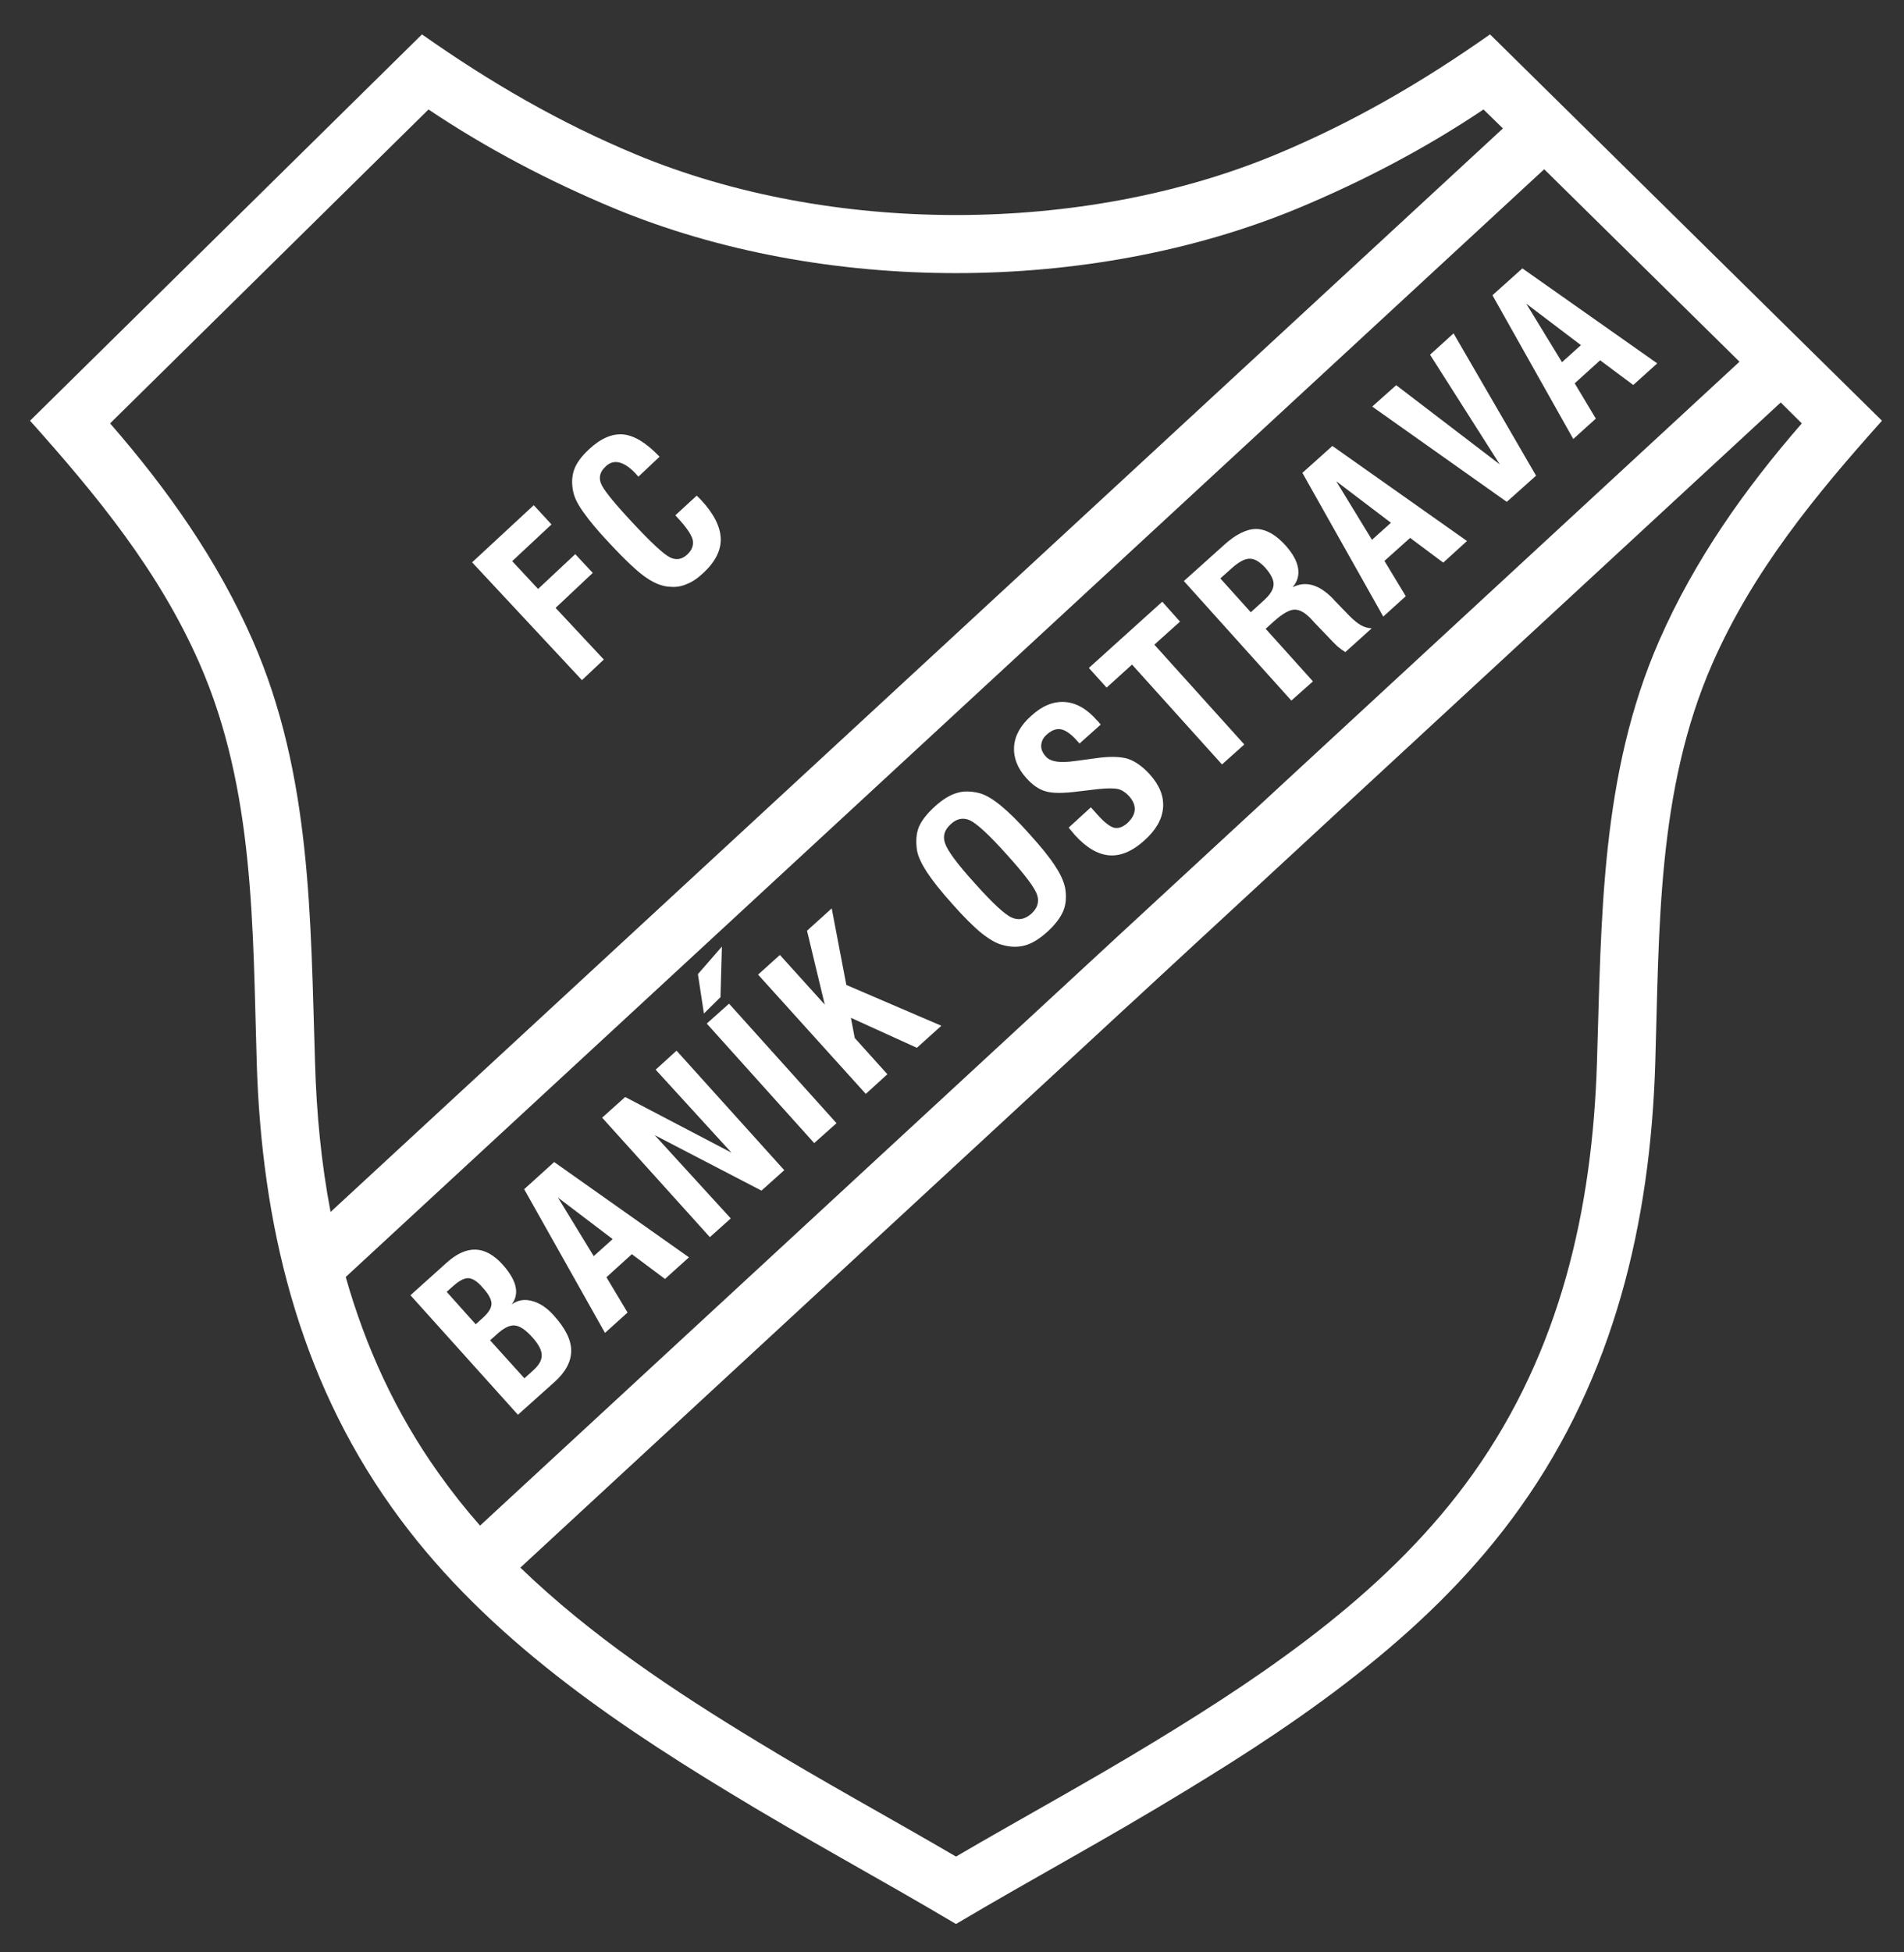 <svg width="40" height="41" viewBox="0 0 40 41" fill="none" xmlns="http://www.w3.org/2000/svg">
<rect x="0" y="0" width="40" height="41" fill="#333333" stroke="none"/>
<path d="M39.537 8.835C38.136 10.402 36.831 11.985 35.974 13.935C34.809 16.591 34.86 19.51 34.774 22.337C34.669 25.683 33.908 28.889 31.942 31.65C30.133 34.2 27.523 36.02 24.882 37.622C23.304 38.585 21.672 39.462 20.084 40.404C18.497 39.462 16.863 38.585 15.286 37.622C12.645 36.02 10.035 34.2 8.226 31.65C6.26 28.889 5.499 25.683 5.394 22.337C5.308 19.51 5.357 16.591 4.193 13.935C3.337 11.985 2.032 10.402 0.631 8.835L8.865 0.722C10.297 1.73 11.754 2.576 13.366 3.246C17.443 4.939 22.725 4.939 26.802 3.246C28.414 2.576 29.871 1.73 31.303 0.722L39.537 8.835ZM10.932 32.92C12.413 34.351 14.167 35.516 15.921 36.579C17.292 37.416 18.698 38.177 20.084 38.988C21.47 38.177 22.876 37.416 24.247 36.579C26.742 35.062 29.236 33.353 30.949 30.944C32.773 28.379 33.454 25.411 33.55 22.302C33.645 19.293 33.621 16.273 34.86 13.446C35.601 11.758 36.649 10.276 37.853 8.891L37.41 8.452L10.932 32.92ZM7.263 26.817C7.676 28.269 8.302 29.659 9.219 30.944C9.491 31.327 9.778 31.69 10.085 32.038L36.544 7.596L32.441 3.554L7.263 26.817ZM31.166 2.299C29.942 3.12 28.631 3.806 27.266 4.375C22.886 6.189 17.277 6.189 12.902 4.375C11.537 3.806 10.227 3.12 9.002 2.299L2.313 8.891C3.518 10.276 4.567 11.758 5.308 13.446C6.547 16.273 6.522 19.293 6.618 22.302C6.648 23.375 6.749 24.428 6.945 25.451L31.574 2.697L31.166 2.299Z" fill="white"/>
<path d="M14.188 10.821L14.637 10.408C14.647 10.418 14.662 10.433 14.682 10.453C14.702 10.473 14.717 10.488 14.727 10.498C14.995 10.786 15.131 11.053 15.141 11.305C15.151 11.552 15.03 11.794 14.783 12.025C14.667 12.136 14.551 12.217 14.435 12.262C14.324 12.313 14.208 12.333 14.088 12.323C13.921 12.318 13.755 12.252 13.584 12.136C13.407 12.02 13.145 11.773 12.797 11.4C12.56 11.149 12.384 10.937 12.263 10.765C12.142 10.599 12.072 10.458 12.046 10.342C12.006 10.166 12.011 10.01 12.062 9.863C12.112 9.722 12.218 9.581 12.369 9.44C12.621 9.203 12.863 9.102 13.095 9.123C13.332 9.148 13.583 9.304 13.856 9.591L13.412 10.01L13.357 9.949C13.231 9.813 13.115 9.737 13.009 9.712C12.908 9.687 12.807 9.712 12.722 9.798C12.611 9.899 12.576 10.015 12.621 10.141C12.666 10.272 12.883 10.539 13.266 10.952C13.679 11.396 13.951 11.648 14.082 11.708C14.208 11.768 14.329 11.748 14.44 11.643C14.541 11.547 14.576 11.446 14.551 11.33C14.521 11.219 14.41 11.058 14.219 10.856L14.188 10.821Z" fill="white"/>
<path d="M11.586 11.013L10.76 11.784L11.304 12.368L12.085 11.637L12.453 12.031L11.672 12.766L12.685 13.85L12.226 14.283L9.918 11.809L11.213 10.609L11.586 11.013Z" fill="white"/>
<path d="M11.017 28.944L11.208 28.772C11.329 28.662 11.385 28.556 11.38 28.455C11.38 28.349 11.309 28.223 11.178 28.077C11.042 27.926 10.921 27.845 10.815 27.835C10.709 27.825 10.584 27.885 10.437 28.021L10.296 28.147L11.017 28.944ZM9.994 27.81L10.15 27.669C10.266 27.563 10.326 27.467 10.326 27.371C10.321 27.281 10.261 27.17 10.135 27.034C10.029 26.908 9.928 26.847 9.843 26.842C9.757 26.837 9.651 26.893 9.525 27.003L9.384 27.129L9.994 27.81ZM10.881 29.71L8.623 27.2L9.374 26.525C9.591 26.328 9.792 26.237 9.989 26.242C10.185 26.247 10.377 26.353 10.563 26.56C10.709 26.726 10.8 26.877 10.831 27.018C10.861 27.155 10.835 27.281 10.75 27.392C10.881 27.301 11.022 27.276 11.178 27.321C11.335 27.361 11.491 27.462 11.637 27.628C11.879 27.895 12 28.142 12 28.364C12 28.591 11.884 28.813 11.647 29.024L10.881 29.71Z" fill="white"/>
<path d="M12.473 26.379L12.871 26.021L11.722 25.149L12.473 26.379ZM12.71 27.991L11.012 24.973L11.642 24.403L14.474 26.404L13.97 26.858L13.274 26.338L12.74 26.822L13.184 27.563L12.71 27.991Z" fill="white"/>
<path d="M15.367 24.206L13.774 22.463L14.213 22.064L16.476 24.574L15.997 25.003L13.754 23.838L15.352 25.587L14.913 25.98L12.65 23.471L13.134 23.037L15.367 24.206Z" fill="white"/>
<path d="M17.574 23.587L17.105 24.005L14.848 21.495L15.316 21.077L17.574 23.587Z" fill="white"/>
<path d="M17.327 21.097L16.954 19.545L17.473 19.076L17.78 20.684L19.776 21.541L19.262 22.004L17.876 21.374L17.957 21.798L18.642 22.559L18.189 22.972L15.926 20.467L16.384 20.054L17.327 21.097Z" fill="white"/>
<path d="M20.483 18.553C20.851 18.966 21.113 19.208 21.254 19.268C21.4 19.334 21.536 19.303 21.667 19.188C21.793 19.072 21.838 18.941 21.788 18.794C21.743 18.648 21.531 18.366 21.153 17.948C20.78 17.53 20.518 17.293 20.377 17.227C20.231 17.162 20.095 17.192 19.974 17.308C19.843 17.424 19.802 17.555 19.853 17.706C19.898 17.852 20.105 18.139 20.483 18.553ZM20.009 18.986C19.767 18.719 19.591 18.492 19.47 18.311C19.354 18.129 19.283 17.978 19.263 17.847C19.238 17.666 19.248 17.509 19.303 17.368C19.364 17.227 19.475 17.086 19.641 16.935C19.802 16.789 19.959 16.693 20.1 16.653C20.246 16.607 20.402 16.612 20.583 16.658C20.709 16.693 20.855 16.779 21.022 16.915C21.188 17.051 21.395 17.252 21.632 17.52C21.869 17.782 22.05 18.003 22.166 18.185C22.287 18.366 22.352 18.522 22.378 18.653C22.408 18.835 22.393 18.996 22.337 19.132C22.277 19.273 22.166 19.419 22.005 19.566C21.838 19.717 21.682 19.812 21.536 19.853C21.39 19.893 21.233 19.893 21.057 19.843C20.931 19.812 20.785 19.727 20.614 19.591C20.447 19.455 20.241 19.248 20.009 18.986Z" fill="white"/>
<path d="M22.453 17.378L22.917 16.954L23.063 17.116C23.204 17.272 23.315 17.358 23.406 17.383C23.497 17.403 23.587 17.368 23.683 17.287C23.779 17.196 23.834 17.101 23.839 17.005C23.845 16.909 23.804 16.813 23.718 16.717C23.648 16.642 23.572 16.591 23.492 16.571C23.406 16.551 23.265 16.551 23.068 16.571L22.68 16.617C22.343 16.662 22.106 16.662 21.965 16.617C21.823 16.576 21.692 16.486 21.561 16.339C21.375 16.133 21.289 15.911 21.304 15.679C21.32 15.447 21.441 15.231 21.662 15.034C21.894 14.822 22.126 14.727 22.368 14.742C22.605 14.757 22.831 14.883 23.043 15.125C23.068 15.145 23.083 15.165 23.093 15.18C23.104 15.19 23.114 15.205 23.124 15.216L22.68 15.614L22.62 15.548C22.499 15.412 22.388 15.336 22.292 15.316C22.191 15.296 22.091 15.336 21.99 15.427C21.914 15.493 21.879 15.568 21.874 15.654C21.869 15.735 21.904 15.815 21.975 15.891C22.07 15.997 22.272 16.027 22.579 15.982H22.584L22.998 15.926C23.295 15.881 23.522 15.886 23.683 15.931C23.844 15.982 24.001 16.093 24.152 16.259C24.358 16.485 24.454 16.722 24.434 16.964C24.414 17.206 24.283 17.433 24.041 17.65C23.789 17.877 23.542 17.982 23.3 17.962C23.063 17.942 22.821 17.801 22.579 17.534C22.554 17.503 22.514 17.458 22.458 17.388L22.453 17.378Z" fill="white"/>
<path d="M22.875 14.027L24.417 12.636L24.79 13.054L24.251 13.538L26.141 15.634L25.672 16.053L23.782 13.956L23.248 14.44L22.875 14.027Z" fill="white"/>
<path d="M26.277 12.857L26.544 12.615C26.68 12.494 26.751 12.383 26.756 12.278C26.761 12.177 26.701 12.056 26.575 11.915C26.459 11.794 26.353 11.729 26.252 11.733C26.146 11.733 26.02 11.804 25.869 11.94L25.637 12.147L26.277 12.857ZM27.129 14.712L24.871 12.202L25.708 11.451C25.96 11.219 26.192 11.108 26.393 11.108C26.6 11.114 26.806 11.229 27.013 11.461C27.159 11.627 27.245 11.779 27.27 11.93C27.295 12.076 27.26 12.212 27.154 12.333C27.431 12.192 27.714 12.273 28.011 12.58C28.021 12.595 28.031 12.605 28.041 12.615L28.354 12.938C28.439 13.023 28.52 13.089 28.59 13.129C28.661 13.169 28.737 13.19 28.817 13.195L28.263 13.694C28.212 13.663 28.157 13.623 28.097 13.573C28.041 13.522 27.965 13.442 27.87 13.341L27.623 13.084L27.562 13.018C27.431 12.872 27.311 12.802 27.2 12.802C27.089 12.802 26.942 12.887 26.751 13.059L26.59 13.205L27.583 14.309L27.129 14.712Z" fill="white"/>
<path d="M28.823 11.336L29.221 10.978L28.072 10.106L28.823 11.336ZM29.06 12.948L27.361 9.93L27.991 9.365L30.819 11.361L30.32 11.815L29.624 11.296L29.085 11.779L29.533 12.52L29.06 12.948Z" fill="white"/>
<path d="M31.509 9.753L30.043 7.449L30.537 7.001L32.27 9.989L31.655 10.539L28.828 8.538L29.332 8.089L31.509 9.753Z" fill="white"/>
<path d="M32.815 7.606L33.213 7.248L32.064 6.377L32.815 7.606ZM33.052 9.219L31.354 6.2L31.983 5.636L34.816 7.631L34.312 8.085L33.616 7.566L33.082 8.05L33.526 8.791L33.052 9.219Z" fill="white"/>
<path d="M15.166 19.878L14.662 20.457L14.788 21.284L15.136 20.941L15.166 19.878Z" fill="white"/>
</svg>
